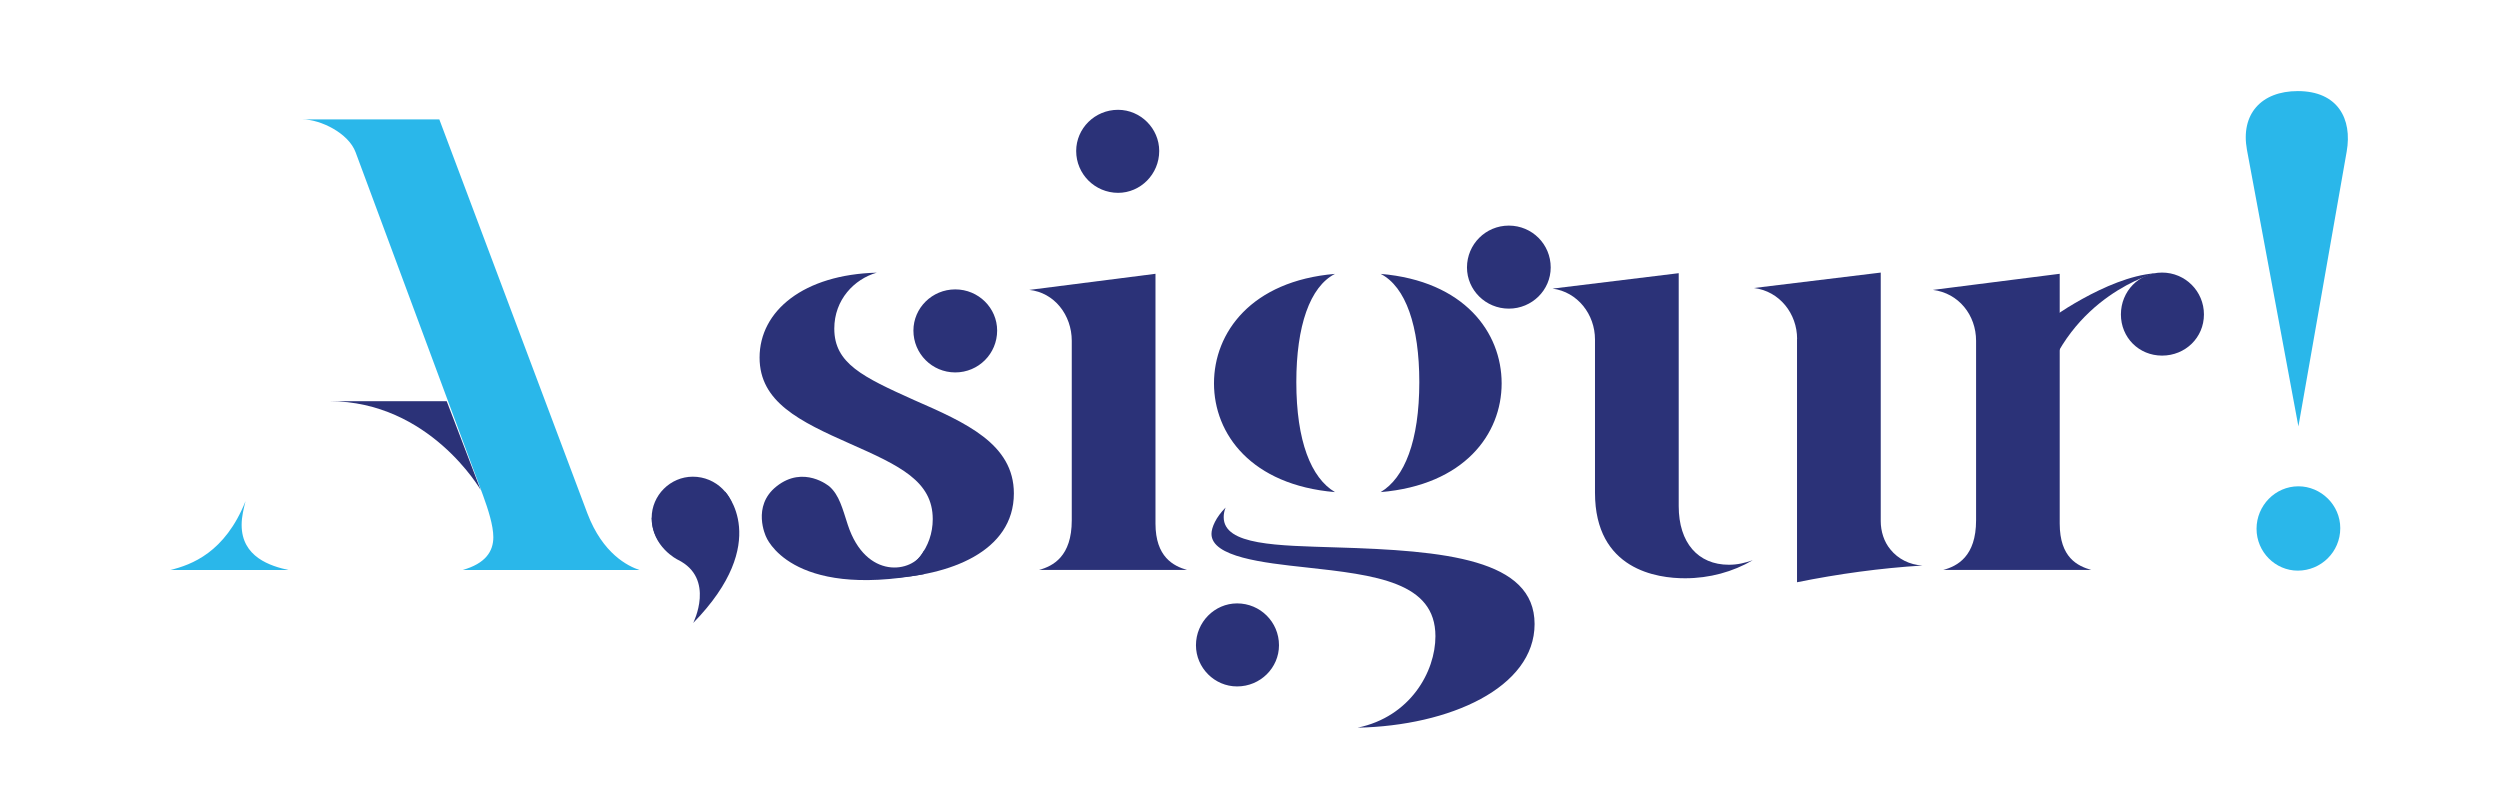 <?xml version="1.0" encoding="utf-8"?>
<!-- Generator: Adobe Illustrator 22.0.1, SVG Export Plug-In . SVG Version: 6.00 Build 0)  -->
<svg version="1.1" id="Layer_1" xmlns="http://www.w3.org/2000/svg" xmlns:xlink="http://www.w3.org/1999/xlink" x="0px" y="0px"
	 viewBox="0 0 2884.5 936.3" style="enable-background:new 0 0 2884.5 936.3;" xml:space="preserve">
<style type="text/css">
	.st0{fill:#2AB7EA;}
	.st1{fill:#2B3278;}
</style>
<g>
	<path class="st0" d="M2592.5,172.7c-7.4-40.8,16.3-67.6,58.7-67.6c46,0,63.1,31.9,56.4,69.8L2651.9,492L2592.5,172.7z
		 M2603.6,610.1c0-26.7,21.5-49,48.3-49c26,0,48.3,21.5,48.3,48.3c0,27.5-22.3,49-49,49C2625.2,658.4,2603.6,636.8,2603.6,610.1z"/>
</g>
<g>
	<path class="st1" d="M1076.2,599c0-43.8-37.9-61.6-95.1-86.9c-58.7-26-104.7-48.3-104.7-99.5c0-54.2,51.2-95.8,135.2-98
		c-26,7.4-49,31.2-49,64.6c0,40.1,32.7,55.7,92.1,82.4c59.4,26,115.1,50.5,115.1,107.7c0,67.6-75,95.1-146.3,98
		C1054.6,658.4,1076.2,631.6,1076.2,599z M1053.9,381.4c0-26,21.5-47.5,48.3-47.5s48.3,21.5,48.3,47.5c0,26.7-21.5,48.3-48.3,48.3
		S1053.9,408.1,1053.9,381.4z"/>
	<path class="st1" d="M1236.6,600.4V393.2c0-29.7-20.1-55.7-49-58.7l145.6-18.6v288.2c0,38.6,20.8,49,36.4,53.5h-170.8
		C1215,653.2,1236.6,642,1236.6,600.4z M1241.7,174.2c0-26,21.5-47.5,48.3-47.5c26,0,47.5,21.5,47.5,47.5
		c0,26.7-21.5,48.3-47.5,48.3C1263.3,222.4,1241.7,200.9,1241.7,174.2z"/>
	<path class="st1" d="M1379.9,744.5c0-26.7,21.5-48.3,47.5-48.3c26.7,0,48.3,21.5,48.3,48.3c0,26-21.5,47.5-48.3,47.5
		C1401.4,792.1,1379.9,770.5,1379.9,744.5z M1656.2,734.1c0-62.4-68.3-70.6-150-79.5c-48.3-5.2-108.4-11.9-108.4-38.6
		c0-7.4,5.2-19.3,16.3-30.4c-1.5,3.7-2.2,7.4-2.2,11.1c0,32.7,62.4,32.7,130,34.9c125.5,3.7,228.7,13.4,228.7,88.4
		c0,73.5-98,117.4-204.2,119.6C1627.2,827,1656.2,775,1656.2,734.1z M1400.7,442.3c0-58.7,43.1-118.1,139.6-126.3
		c-29,14.8-44.6,60.2-44.6,124.8c0,68.3,17.1,110.7,44.6,127C1443.8,559.6,1400.7,500.9,1400.7,442.3z M1637.6,440.8
		c0-64.6-15.6-109.9-44.6-124.8c96.6,8.2,139.6,67.6,139.6,126.3s-43.1,117.3-139.6,125.5C1620.5,551.4,1637.6,509.1,1637.6,440.8z
		 M1692.6,308.6c0-26.7,21.5-48.3,48.3-48.3s48.3,21.5,48.3,48.3c0,26-21.5,47.5-48.3,47.5S1692.6,334.6,1692.6,308.6z"/>
	<path class="st1" d="M1840.3,568.5V391.7c0-29-20.1-54.9-49-58.7l145.6-17.8v268.8c0,42.3,22.3,67.6,57.9,67.6
		c10.4,0,18.6-2.2,27.5-5.2c-23,13.4-49.8,20.8-78,20.8C1912.4,667.3,1840.3,657.6,1840.3,568.5z M2073.5,391
		c0-29-20.1-55-49.8-58.7l146.3-17.8v286.7c0,11.9,3.7,23.8,11.1,32.7c8.9,11.1,22.3,17.8,37.1,18.6c-49,3-97.3,9.7-144.8,19.3V391z
		"/>
	<path class="st1" d="M2280,600.4V393.2c0-29.7-20.1-55-49.8-58.7l146.3-18.6v288.2c0,39.4,20.8,49,36.4,53.5h-170.8
		C2258.4,653.2,2280,642,2280,600.4z M2447.1,362.8c0-26.7,20.8-48.3,47.5-48.3c26.7,0,48.3,21.5,48.3,48.3s-21.5,47.5-48.3,47.5
		C2467.9,410.3,2447.1,389.5,2447.1,362.8z"/>
</g>
<path class="st1" d="M2361.1,371.2c0,0,68.9-51.5,125.2-55.9c0,0-98.8,25.8-130.4,136"/>
<g>
	<path class="st1" d="M380,462.9h135.4l39.3,102.6C554.7,565.5,495.7,462.9,380,462.9z"/>
	<path class="st0" d="M283.3,578.2c-2.2,8.9-4.5,17.8-4.5,27.5c0,37.1,33.4,47.5,54.2,52H196.4C220.9,651.7,259.6,637.6,283.3,578.2
		z M569.2,619.8c0-13.4-5.9-31.9-11.9-48.3l-147-395.8c-8.2-22.3-40.9-37.9-60.9-37.9h157.5l170.8,454.5
		c17.8,46.8,46.8,60.9,60.2,65.4H533.6C560.3,650.2,569.2,636.1,569.2,619.8z"/>
</g>
<g>
	<path class="st1" d="M751.9,597.5c0-26,21.5-47.5,47.5-47.5c26.7,0,48.3,21.5,48.3,47.5c0,26.7-21.5,48.3-48.3,48.3
		C773.4,645.7,751.9,624.2,751.9,597.5z"/>
	<path class="st1" d="M836.7,567.4c0,0,54.9,57.4-36.9,151.4c0,0,26.1-51.5-17.8-73c0,0-30.1-14.7-30.1-48.3"/>
</g>
<g>
	<path class="st1" d="M883.8,619.1c0,0,27.3,72.3,182,43.4c0,0,4-34.7-0.5-25.8c-12.5,24.5-66.2,32.6-87.1-31.1
		c-6.1-18.7-9.9-34.5-21.3-44.4c0,0-29.6-25-61,0C867,584.1,883.8,619.1,883.8,619.1z"/>
</g>
</svg>

